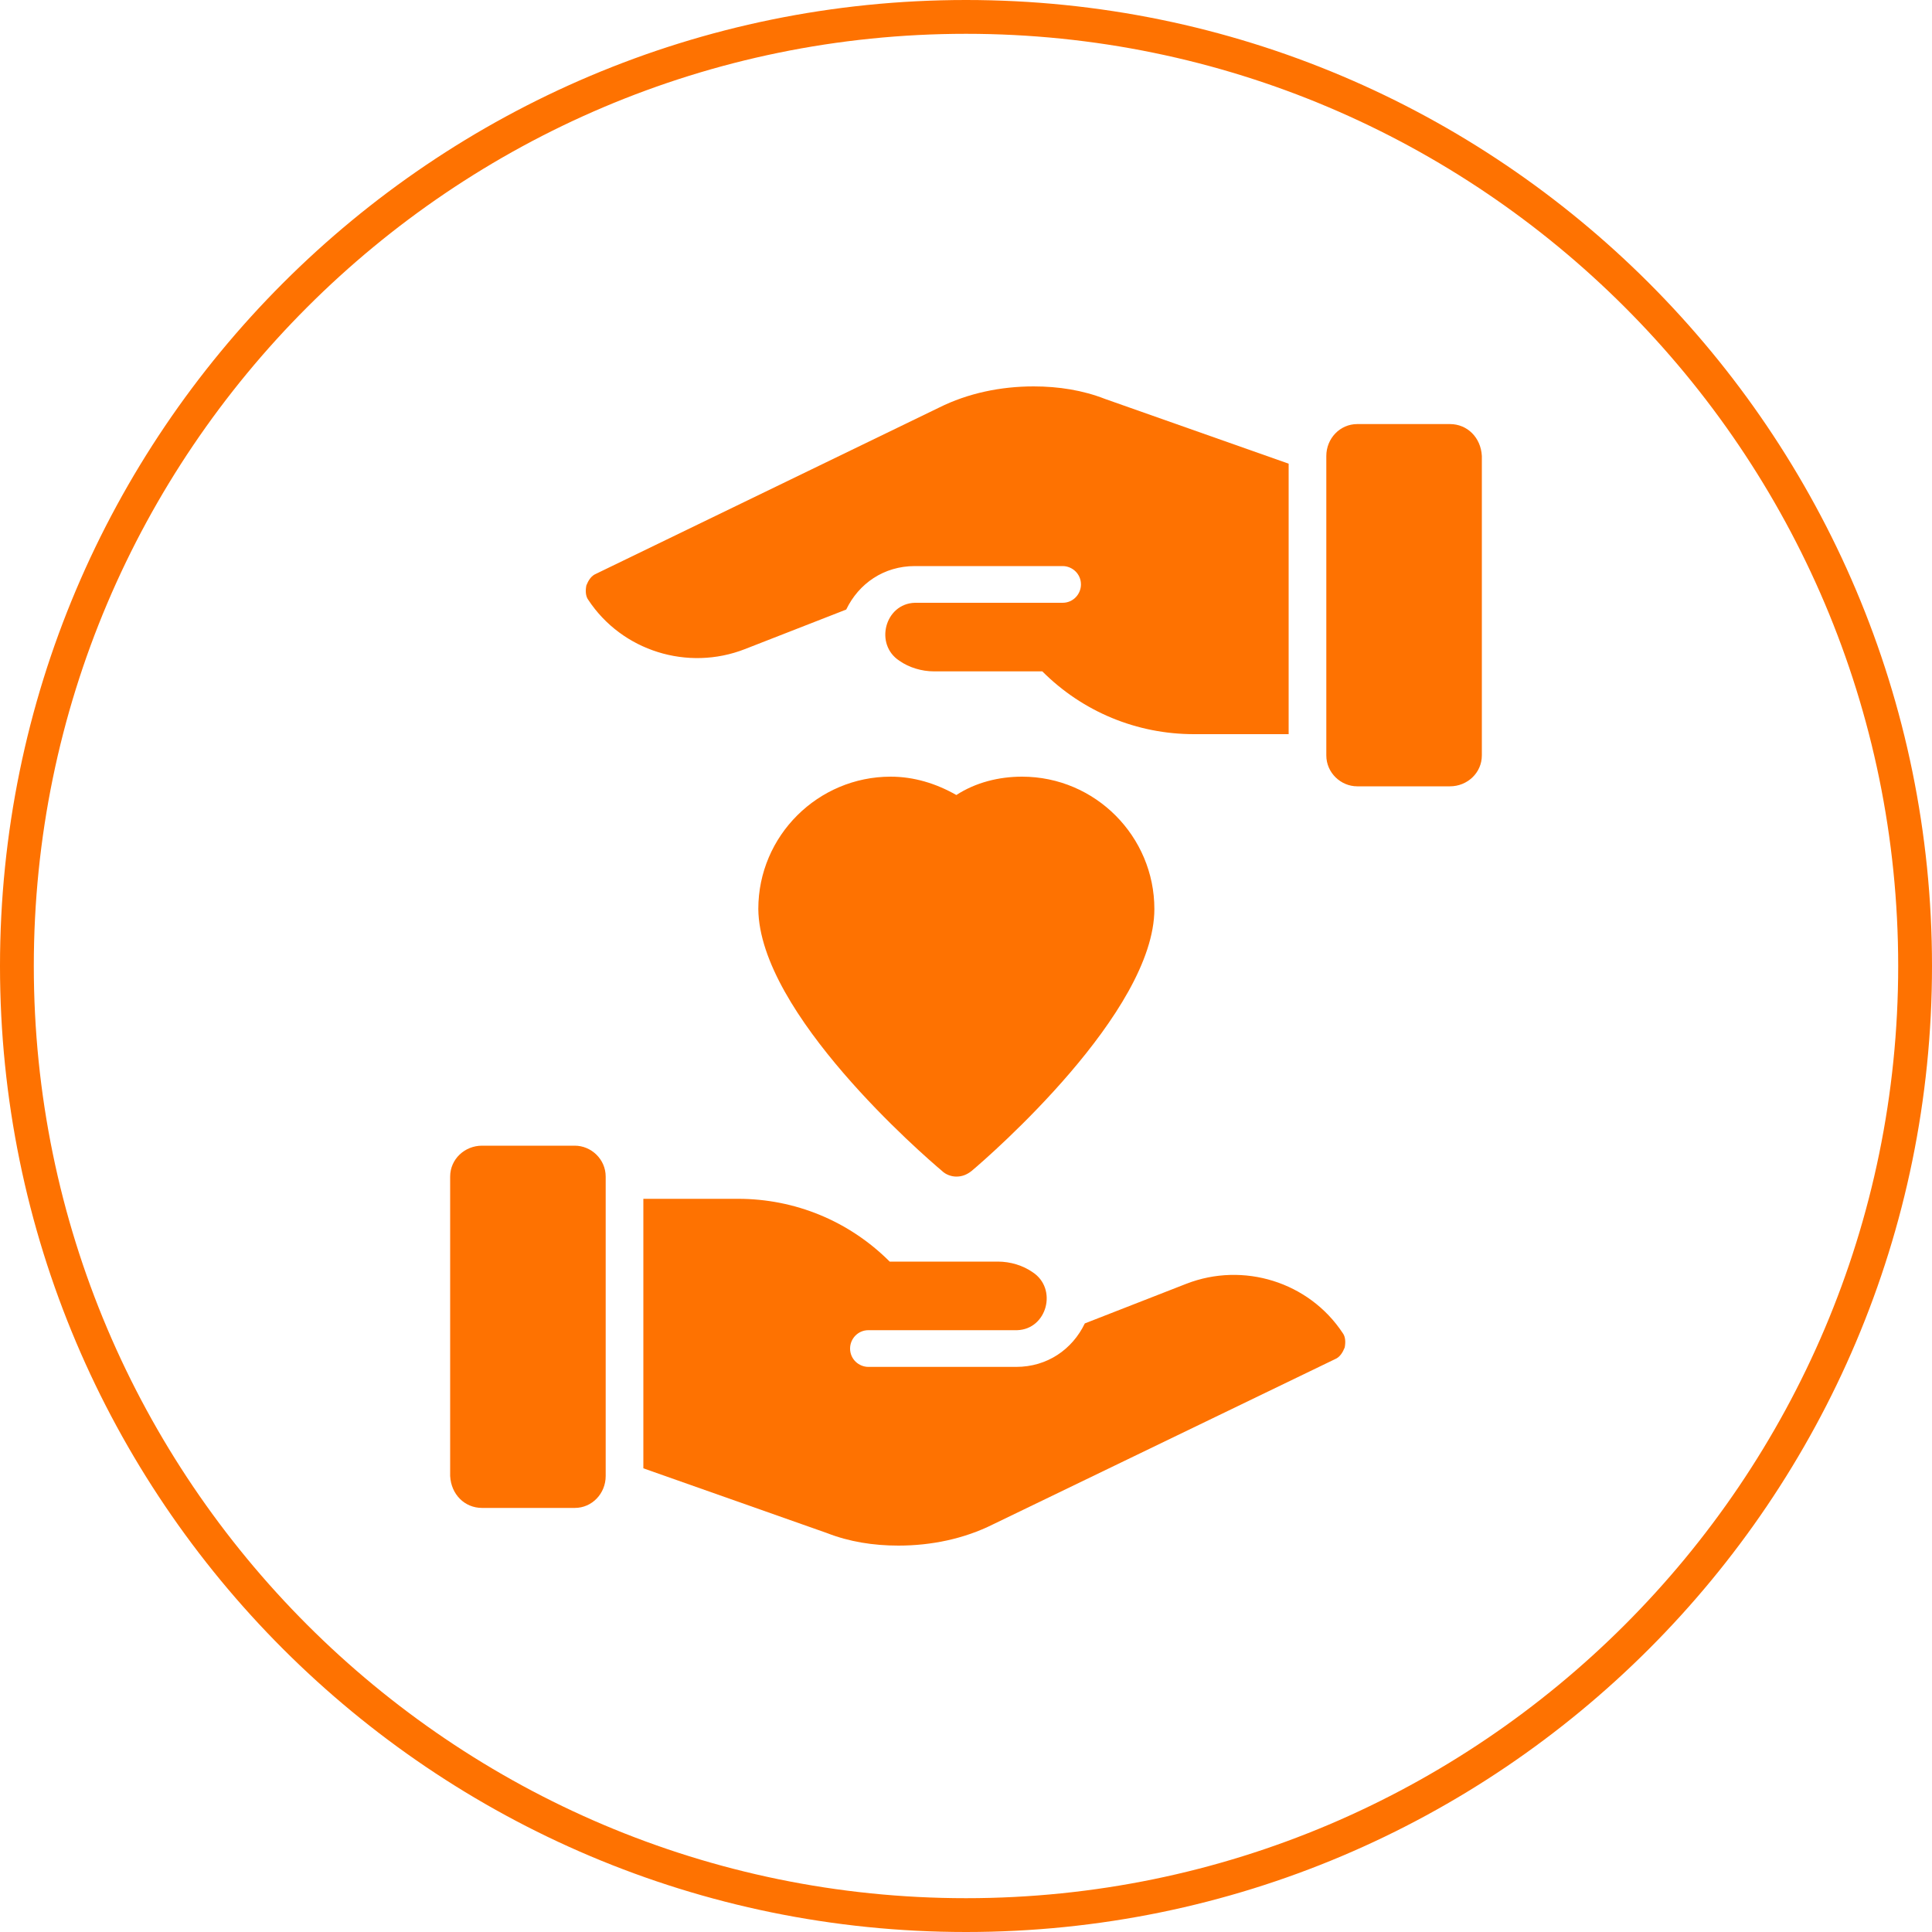 <svg xmlns="http://www.w3.org/2000/svg" xmlns:xlink="http://www.w3.org/1999/xlink" id="Calque_1" x="0px" y="0px" viewBox="0 0 200 200" style="enable-background:new 0 0 200 200;" xml:space="preserve"><style type="text/css">	.st0{fill:#FE7201;}</style><symbol id="a" viewBox="0 0 0 0">	<path d="M0,0L0,0L0,0L0,0L0,0L0,0L0,0z M0,0L0,0L0,0z"></path></symbol><symbol id="b" viewBox="0 0 0 0">	<path d="M0,0L0,0L0,0L0,0L0,0z"></path></symbol><symbol id="c" viewBox="0 0 0 0">	<path d="M0,0L0,0L0,0L0,0L0,0z"></path></symbol><symbol id="d" viewBox="0 0 0 0">	<path d="M0,0L0,0L0,0L0,0L0,0z M0,0L0,0L0,0L0,0L0,0z"></path></symbol><symbol id="e" viewBox="0 0 0 0">	<path d="M0,0L0,0L0,0L0,0C0,0,0,0,0,0L0,0L0,0L0,0z"></path></symbol><symbol id="f" viewBox="0 0 0 0">	<path d="M0,0L0,0L0,0L0,0L0,0L0,0L0,0z"></path></symbol><symbol id="g" viewBox="0 0 0 0">	<path d="M0,0L0,0L0,0L0,0L0,0L0,0z"></path></symbol><symbol id="h" viewBox="0 0 0 0">	<path d="M0,0L0,0L0,0L0,0L0,0z M0,0L0,0L0,0L0,0L0,0z"></path></symbol><symbol id="i" viewBox="0 0 0 0">	<path d="M0,0L0,0L0,0L0,0L0,0z M0,0L0,0L0,0L0,0L0,0z"></path></symbol><symbol id="j" viewBox="0 0 0 0">	<path d="M0,0L0,0L0,0z M0,0L0,0L0,0C0,0,0,0,0,0L0,0L0,0z"></path></symbol><symbol id="k" viewBox="0 0 0 0">	<path d="M0,0L0,0L0,0z"></path></symbol><symbol id="l" viewBox="0 0 0 0">	<path d="M0,0L0,0L0,0L0,0L0,0z"></path></symbol><symbol id="m" viewBox="0 0 0 0">	<path d="M0,0L0,0L0,0L0,0L0,0L0,0L0,0z"></path></symbol><symbol id="n" viewBox="0 0 0 0">	<path d="M0,0L0,0L0,0L0,0L0,0L0,0L0,0z"></path></symbol><symbol id="o" viewBox="0 0 0 0">	<path d="M0,0L0,0L0,0L0,0L0,0L0,0L0,0L0,0z"></path></symbol><symbol id="p" viewBox="0 0 0 0">	<path d="M0,0L0,0L0,0L0,0L0,0L0,0L0,0z"></path></symbol><symbol id="q" viewBox="0 0 0 0">	<path d="M0,0L0,0L0,0L0,0L0,0L0,0L0,0L0,0L0,0L0,0L0,0z"></path></symbol><symbol id="r" viewBox="0 0 0 0">	<path d="M0,0L0,0L0,0L0,0L0,0z"></path></symbol><symbol id="s" viewBox="0 0 0 0">	<path d="M0,0L0,0L0,0L0,0L0,0L0,0L0,0L0,0L0,0z"></path></symbol><symbol id="t" viewBox="0 0 0 0">	<path d="M0,0L0,0L0,0L0,0z M0,0L0,0L0,0L0,0L0,0z M0,0L0,0L0,0z"></path></symbol><symbol id="u" viewBox="0 0 0 0">	<path d="M0,0L0,0L0,0L0,0L0,0L0,0L0,0z"></path></symbol><symbol id="v" viewBox="0 0 0 0">	<path d="M0,0L0,0L0,0L0,0L0,0L0,0L0,0L0,0L0,0z M0,0L0,0L0,0z"></path></symbol><symbol id="w" viewBox="0 0 0 0">	<path d="M0,0L0,0L0,0L0,0L0,0L0,0L0,0z"></path></symbol><path class="st0" d="M100,3.5c53.2,0,96.5,43.3,96.5,96.5s-43.3,96.5-96.5,96.5S3.5,153.2,3.5,100S46.8,3.5,100,3.5 M100,0  C44.8,0,0,44.8,0,100s44.8,100,100,100s100-44.8,100-100S155.2,0,100,0L100,0z"></path><use xlink:href="#w" width="0" height="0" x="0" y="0" transform="matrix(1 0 0 1 431.669 336.972)" style="overflow:visible;"></use><use xlink:href="#b" width="0" height="0" x="0" y="0" transform="matrix(1 0 0 1 431.689 336.972)" style="overflow:visible;"></use><use xlink:href="#a" width="0" height="0" x="0" y="0" transform="matrix(1 0 0 1 431.704 336.972)" style="overflow:visible;"></use><use xlink:href="#j" width="0" height="0" x="0" y="0" transform="matrix(1 0 0 1 431.724 336.972)" style="overflow:visible;"></use><use xlink:href="#c" width="0" height="0" x="0" y="0" transform="matrix(1 0 0 1 431.74 336.972)" style="overflow:visible;"></use><use xlink:href="#a" width="0" height="0" x="0" y="0" transform="matrix(1 0 0 1 431.755 336.972)" style="overflow:visible;"></use><use xlink:href="#i" width="0" height="0" x="0" y="0" transform="matrix(1 0 0 1 431.775 336.972)" style="overflow:visible;"></use><use xlink:href="#h" width="0" height="0" x="0" y="0" transform="matrix(1 0 0 1 431.802 336.972)" style="overflow:visible;"></use><use xlink:href="#g" width="0" height="0" x="0" y="0" transform="matrix(1 0 0 1 431.825 336.972)" style="overflow:visible;"></use><use xlink:href="#f" width="0" height="0" x="0" y="0" transform="matrix(1 0 0 1 431.853 336.972)" style="overflow:visible;"></use><use xlink:href="#b" width="0" height="0" x="0" y="0" transform="matrix(1 0 0 1 431.868 336.972)" style="overflow:visible;"></use><use xlink:href="#v" width="0" height="0" x="0" y="0" transform="matrix(1 0 0 1 431.88 336.972)" style="overflow:visible;"></use><use xlink:href="#u" width="0" height="0" x="0" y="0" transform="matrix(1 0 0 1 431.9 336.972)" style="overflow:visible;"></use><use xlink:href="#t" width="0" height="0" x="0" y="0" transform="matrix(1 0 0 1 431.919 336.972)" style="overflow:visible;"></use><use xlink:href="#e" width="0" height="0" x="0" y="0" transform="matrix(1 0 0 1 431.939 336.972)" style="overflow:visible;"></use><use xlink:href="#e" width="0" height="0" x="0" y="0" transform="matrix(1 0 0 1 431.958 336.972)" style="overflow:visible;"></use><use xlink:href="#s" width="0" height="0" x="0" y="0" transform="matrix(1 0 0 1 431.978 336.972)" style="overflow:visible;"></use><use xlink:href="#e" width="0" height="0" x="0" y="0" transform="matrix(1 0 0 1 431.997 336.972)" style="overflow:visible;"></use><use xlink:href="#r" width="0" height="0" x="0" y="0" transform="matrix(1 0 0 1 431.669 336.999)" style="overflow:visible;"></use><use xlink:href="#b" width="0" height="0" x="0" y="0" transform="matrix(1 0 0 1 431.681 336.999)" style="overflow:visible;"></use><use xlink:href="#d" width="0" height="0" x="0" y="0" transform="matrix(1 0 0 1 431.697 336.999)" style="overflow:visible;"></use><use xlink:href="#q" width="0" height="0" x="0" y="0" transform="matrix(1 0 0 1 431.724 336.999)" style="overflow:visible;"></use><use xlink:href="#c" width="0" height="0" x="0" y="0" transform="matrix(1 0 0 1 431.755 336.999)" style="overflow:visible;"></use><use xlink:href="#p" width="0" height="0" x="0" y="0" transform="matrix(1 0 0 1 431.767 336.999)" style="overflow:visible;"></use><use xlink:href="#a" width="0" height="0" x="0" y="0" transform="matrix(1 0 0 1 431.786 336.999)" style="overflow:visible;"></use><use xlink:href="#o" width="0" height="0" x="0" y="0" transform="matrix(1 0 0 1 431.814 336.999)" style="overflow:visible;"></use><use xlink:href="#d" width="0" height="0" x="0" y="0" transform="matrix(1 0 0 1 431.837 336.999)" style="overflow:visible;"></use><use xlink:href="#n" width="0" height="0" x="0" y="0" transform="matrix(1 0 0 1 431.857 336.999)" style="overflow:visible;"></use><use xlink:href="#m" width="0" height="0" x="0" y="0" transform="matrix(1 0 0 1 431.876 336.999)" style="overflow:visible;"></use><use xlink:href="#l" width="0" height="0" x="0" y="0" transform="matrix(1 0 0 1 431.908 336.999)" style="overflow:visible;"></use><use xlink:href="#b" width="0" height="0" x="0" y="0" transform="matrix(1 0 0 1 431.927 336.999)" style="overflow:visible;"></use><use xlink:href="#d" width="0" height="0" x="0" y="0" transform="matrix(1 0 0 1 431.943 336.999)" style="overflow:visible;"></use><use xlink:href="#k" width="0" height="0" y="0" transform="matrix(1 0 0 1 431.954 336.999)" style="overflow:visible;"></use><use xlink:href="#a" width="0" height="0" x="0" y="0" transform="matrix(1 0 0 1 431.97 336.999)" style="overflow:visible;"></use><use xlink:href="#f" width="0" height="0" x="0" y="0" transform="matrix(1 0 0 1 431.99 336.999)" style="overflow:visible;"></use><use xlink:href="#c" width="0" height="0" x="0" y="0" transform="matrix(1 0 0 1 432.005 336.999)" style="overflow:visible;"></use><path class="st0" d="M49.9,156.1h9.6c1.8,0,3.2-1.5,3.2-3.3v-31c0-1.8-1.5-3.2-3.2-3.2h-9.6c-1.8,0-3.3,1.4-3.3,3.2v31  C46.7,154.7,48.1,156.1,49.9,156.1z"></path><path class="st0" d="M93,160c3.4,0,6.8-0.7,9.8-2.2l35.4-17.1c0.5-0.2,0.8-0.7,1-1.2c0.1-0.5,0.1-1.1-0.2-1.5  c-3.5-5.3-10.3-7.4-16.2-5.1l-10.5,4.1c-1.3,2.7-3.9,4.5-7.1,4.5H89.9c-1,0-1.9-0.8-1.9-1.9c0-1,0.8-1.9,1.9-1.9h15.4  c3.1-0.1,4.2-4.3,1.6-6c-1-0.7-2.3-1.1-3.6-1.1l-11.2,0c-4.2-4.2-9.8-6.5-15.7-6.5h-9.8V152l19,6.7C87.9,159.6,90.4,160,93,160  L93,160z"></path><path class="st0" d="M97.5,121.2c0.4,0.4,1,0.6,1.5,0.6c0.6,0,1.1-0.2,1.6-0.6c1.9-1.6,18.9-16.4,18.9-27.1  c0-7.5-6.1-13.7-13.7-13.7c-2.4,0-4.8,0.6-6.8,1.9c-2.1-1.2-4.4-1.9-6.8-1.9c-7.5,0-13.7,6.1-13.7,13.7  C78.6,104.9,95.6,119.6,97.5,121.2L97.5,121.2z"></path><path class="st0" d="M150.1,43.9h-9.6c-1.8,0-3.2,1.5-3.2,3.3v31c0,1.8,1.5,3.2,3.2,3.2h9.6c1.8,0,3.3-1.4,3.3-3.2v-31  C153.3,45.3,151.9,43.9,150.1,43.9z"></path><path class="st0" d="M107,40c-3.4,0-6.8,0.7-9.8,2.2L61.7,59.4c-0.5,0.2-0.8,0.7-1,1.2c-0.1,0.5-0.1,1.1,0.2,1.5  c3.5,5.3,10.3,7.4,16.2,5.1l10.5-4.1c1.3-2.7,3.9-4.5,7.1-4.5h15.3c1,0,1.9,0.8,1.9,1.9c0,1-0.8,1.9-1.9,1.9H94.7  c-3.1,0.1-4.2,4.3-1.6,6c1,0.7,2.3,1.1,3.6,1.1l11.2,0c4.2,4.2,9.8,6.5,15.7,6.5h9.8V48l-19-6.7C112.1,40.4,109.6,40,107,40L107,40z  "></path></svg>